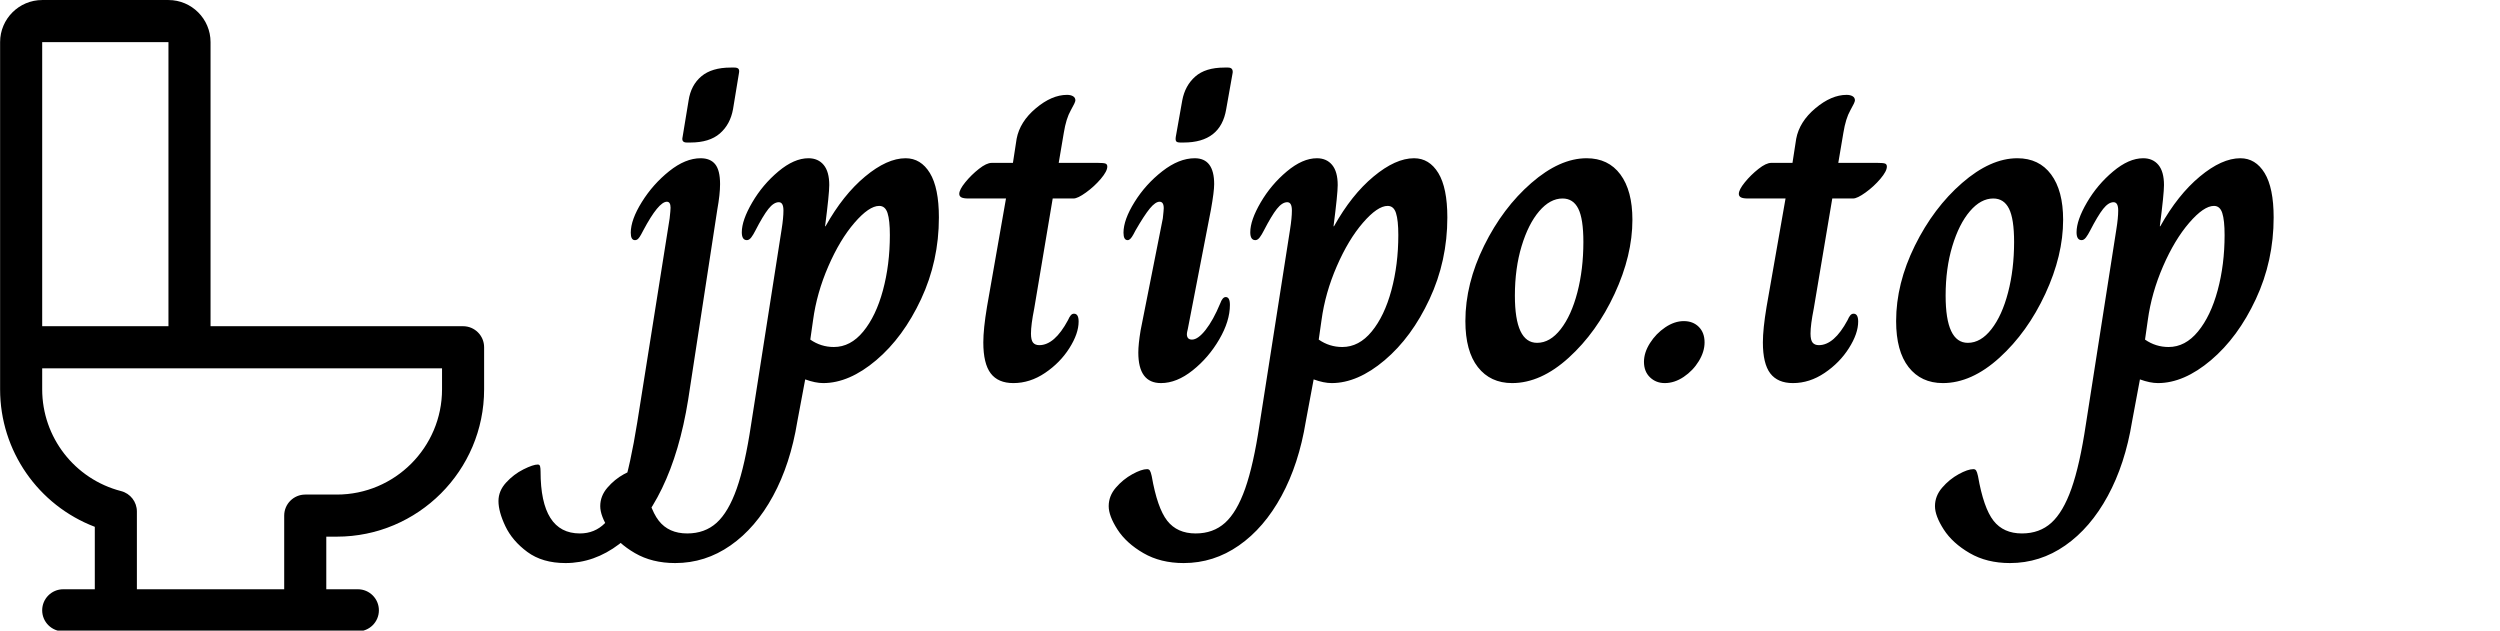 <svg baseProfile="full" height="28" version="1.1" viewBox="0 0 111 28" width="111" xmlns="http://www.w3.org/2000/svg" xmlns:ev="http://www.w3.org/2001/xml-events" xmlns:xlink="http://www.w3.org/1999/xlink"><defs /><g transform="translate(-4.2, -0.933)"><path d="M 82.812,51.562 L 45.312,51.562 L 45.312,9.374 C 45.312,5.929 42.507,3.124 39.062,3.124 L 20.312,3.124 C 16.867,3.124 14.062,5.929 14.062,9.374 L 14.062,60.936 C 14.062,70.077 19.734,78.151 28.124,81.35 L 28.124,90.623 L 23.436,90.623 C 21.71,90.623 20.311,92.022 20.311,93.748 C 20.311,95.475 21.71,96.873 23.436,96.873 L 67.186,96.873 C 68.913,96.873 70.311,95.475 70.311,93.748 C 70.311,92.022 68.913,90.623 67.186,90.623 L 62.499,90.623 L 62.499,82.811 L 64.061,82.811 C 76.123,82.811 85.936,72.998 85.936,60.936 L 85.936,54.686 C 85.936,52.959 84.538,51.561 82.811,51.561 L 82.812,51.562 M 20.312,9.374 L 39.062,9.374 L 39.062,51.562 L 20.312,51.562 L 20.312,9.374 M 79.687,60.936 C 79.687,69.553 72.675,76.561 64.062,76.561 L 59.374,76.561 C 57.648,76.561 56.249,77.959 56.249,79.686 L 56.249,90.624 L 34.374,90.624 L 34.374,79.073 C 34.374,77.647 33.41,76.401 32.031,76.046 C 25.132,74.264 20.312,68.053 20.312,60.937 L 20.312,57.812 L 79.687,57.812 L 79.687,60.936" fill="rgb(0,0,0)" transform="scale(0.299)" /><path d="M3.04 3.081 3.307 1.458Q3.41 0.781 3.872 0.39Q4.334 0.0 5.176 0.0H5.341Q5.464 0.0 5.515 0.051Q5.567 0.103 5.546 0.226L5.279 1.849Q5.156 2.527 4.694 2.927Q4.232 3.328 3.389 3.328H3.225Q2.979 3.328 3.04 3.081ZM-5.135 19.247Q-5.135 18.796 -4.796 18.426Q-4.458 18.056 -4.026 17.84Q-3.595 17.625 -3.389 17.625Q-3.307 17.625 -3.287 17.707Q-3.266 17.789 -3.266 17.933Q-3.266 20.685 -1.52 20.685Q-0.863 20.685 -0.411 20.233Q0.041 19.782 0.38 18.724Q0.719 17.666 1.027 15.755L2.465 6.697Q2.506 6.327 2.506 6.224Q2.506 5.957 2.342 5.957Q1.972 5.957 1.294 7.231Q1.274 7.272 1.202 7.405Q1.13 7.539 1.068 7.6Q1.007 7.662 0.924 7.662Q0.739 7.662 0.739 7.333Q0.739 6.758 1.232 5.967Q1.725 5.176 2.444 4.601Q3.163 4.026 3.841 4.026Q4.273 4.026 4.488 4.293Q4.704 4.56 4.704 5.176Q4.704 5.628 4.581 6.306L3.287 14.749Q2.917 17.049 2.126 18.683Q1.335 20.316 0.226 21.158Q-0.883 22.0 -2.157 22.0Q-3.184 22.0 -3.852 21.507Q-4.519 21.014 -4.827 20.367Q-5.135 19.72 -5.135 19.247Z M-0.616 19.473Q-0.616 19.021 -0.298 18.652Q0.021 18.282 0.431 18.056Q0.842 17.83 1.089 17.83Q1.171 17.83 1.212 17.892Q1.253 17.953 1.294 18.138Q1.541 19.556 1.982 20.12Q2.424 20.685 3.246 20.685Q4.026 20.685 4.55 20.213Q5.074 19.74 5.444 18.693Q5.813 17.645 6.08 15.858L7.436 7.19Q7.518 6.676 7.518 6.347Q7.518 5.978 7.313 5.978Q7.087 5.978 6.851 6.275Q6.614 6.573 6.265 7.251Q6.183 7.415 6.091 7.539Q5.998 7.662 5.895 7.662Q5.669 7.662 5.669 7.313Q5.669 6.779 6.132 5.988Q6.594 5.197 7.292 4.612Q7.991 4.026 8.627 4.026Q9.059 4.026 9.305 4.324Q9.552 4.622 9.552 5.218Q9.552 5.608 9.367 7.046H9.387Q10.168 5.649 11.144 4.838Q12.12 4.026 12.941 4.026Q13.619 4.026 14.02 4.683Q14.42 5.341 14.42 6.655Q14.42 8.586 13.629 10.281Q12.838 11.976 11.637 12.993Q10.435 14.009 9.285 14.009Q8.936 14.009 8.484 13.845L8.134 15.714Q7.826 17.604 7.056 19.021Q6.286 20.439 5.166 21.219Q4.047 22.0 2.711 22.0Q1.684 22.0 0.924 21.558Q0.164 21.117 -0.226 20.511Q-0.616 19.905 -0.616 19.473ZM12.243 7.436Q12.243 6.779 12.14 6.46Q12.037 6.142 11.77 6.142Q11.318 6.142 10.671 6.892Q10.024 7.641 9.511 8.823Q8.997 10.004 8.833 11.216L8.71 12.078Q9.182 12.407 9.757 12.407Q10.497 12.407 11.062 11.719Q11.627 11.031 11.935 9.891Q12.243 8.751 12.243 7.436Z M16.392 12.202Q16.392 11.606 16.556 10.62L17.399 5.813H15.735Q15.509 5.813 15.416 5.762Q15.324 5.711 15.324 5.608Q15.324 5.423 15.591 5.094Q15.858 4.766 16.197 4.499Q16.536 4.232 16.762 4.232H17.707L17.871 3.163Q18.015 2.403 18.724 1.808Q19.432 1.212 20.11 1.212Q20.275 1.212 20.377 1.274Q20.48 1.335 20.48 1.458Q20.48 1.541 20.275 1.9Q20.069 2.26 19.966 2.896L19.74 4.232H21.486Q21.733 4.232 21.815 4.262Q21.897 4.293 21.897 4.396Q21.897 4.601 21.61 4.94Q21.322 5.279 20.952 5.546Q20.583 5.813 20.398 5.813H19.473L18.652 10.702Q18.508 11.421 18.508 11.811Q18.508 12.099 18.6 12.212Q18.693 12.325 18.878 12.325Q19.556 12.325 20.151 11.216Q20.213 11.072 20.275 11.0Q20.336 10.928 20.418 10.928Q20.624 10.928 20.624 11.277Q20.624 11.811 20.213 12.458Q19.802 13.106 19.134 13.557Q18.467 14.009 17.727 14.009Q17.049 14.009 16.721 13.578Q16.392 13.147 16.392 12.202Z M24.937 3.081 25.225 1.458Q25.348 0.801 25.8 0.401Q26.252 0.0 27.094 0.0H27.259Q27.485 0.0 27.464 0.226L27.176 1.849Q26.93 3.328 25.287 3.328H25.143Q24.999 3.328 24.958 3.276Q24.917 3.225 24.937 3.081ZM23.274 12.654Q23.274 12.284 23.376 11.668L24.362 6.697Q24.403 6.327 24.403 6.245Q24.403 5.957 24.218 5.957Q24.034 5.957 23.787 6.255Q23.541 6.553 23.15 7.231Q23.13 7.272 23.058 7.405Q22.986 7.539 22.924 7.6Q22.863 7.662 22.801 7.662Q22.616 7.662 22.616 7.333Q22.616 6.758 23.109 5.967Q23.602 5.176 24.342 4.601Q25.081 4.026 25.78 4.026Q26.642 4.026 26.642 5.176Q26.642 5.505 26.499 6.306L25.472 11.606Q25.43 11.77 25.43 11.832Q25.43 12.078 25.656 12.078Q25.923 12.078 26.262 11.647Q26.601 11.216 26.909 10.476Q27.012 10.189 27.156 10.189Q27.341 10.189 27.341 10.538Q27.341 11.257 26.868 12.068Q26.396 12.88 25.687 13.444Q24.979 14.009 24.28 14.009Q23.274 14.009 23.274 12.654Z M21.959 19.473Q21.959 19.021 22.277 18.652Q22.596 18.282 23.007 18.056Q23.417 17.83 23.664 17.83Q23.746 17.83 23.787 17.892Q23.828 17.953 23.869 18.138Q24.116 19.556 24.557 20.12Q24.999 20.685 25.821 20.685Q26.601 20.685 27.125 20.213Q27.649 19.74 28.019 18.693Q28.388 17.645 28.655 15.858L30.011 7.19Q30.093 6.676 30.093 6.347Q30.093 5.978 29.888 5.978Q29.662 5.978 29.426 6.275Q29.19 6.573 28.84 7.251Q28.758 7.415 28.666 7.539Q28.573 7.662 28.471 7.662Q28.245 7.662 28.245 7.313Q28.245 6.779 28.707 5.988Q29.169 5.197 29.867 4.612Q30.566 4.026 31.203 4.026Q31.634 4.026 31.88 4.324Q32.127 4.622 32.127 5.218Q32.127 5.608 31.942 7.046H31.963Q32.743 5.649 33.719 4.838Q34.695 4.026 35.516 4.026Q36.194 4.026 36.595 4.683Q36.995 5.341 36.995 6.655Q36.995 8.586 36.204 10.281Q35.414 11.976 34.212 12.993Q33.01 14.009 31.86 14.009Q31.511 14.009 31.059 13.845L30.71 15.714Q30.401 17.604 29.631 19.021Q28.861 20.439 27.741 21.219Q26.622 22.0 25.287 22.0Q24.26 22.0 23.5 21.558Q22.739 21.117 22.349 20.511Q21.959 19.905 21.959 19.473ZM34.818 7.436Q34.818 6.779 34.715 6.46Q34.613 6.142 34.345 6.142Q33.894 6.142 33.246 6.892Q32.599 7.641 32.086 8.823Q31.572 10.004 31.408 11.216L31.285 12.078Q31.757 12.407 32.332 12.407Q33.072 12.407 33.637 11.719Q34.202 11.031 34.51 9.891Q34.818 8.751 34.818 7.436Z M37.796 11.257Q37.796 9.593 38.628 7.908Q39.46 6.224 40.724 5.125Q41.987 4.026 43.178 4.026Q44.144 4.026 44.678 4.745Q45.212 5.464 45.212 6.758Q45.212 8.34 44.421 10.045Q43.63 11.75 42.387 12.88Q41.145 14.009 39.871 14.009Q38.906 14.009 38.351 13.301Q37.796 12.592 37.796 11.257ZM43.035 7.744Q43.035 6.717 42.809 6.265Q42.583 5.813 42.11 5.813Q41.556 5.813 41.073 6.378Q40.59 6.943 40.292 7.929Q39.994 8.915 39.994 10.127Q39.994 12.222 40.98 12.222Q41.556 12.222 42.028 11.616Q42.5 11.01 42.768 9.983Q43.035 8.956 43.035 7.744Z M45.725 13.064Q45.725 12.654 45.993 12.232Q46.26 11.811 46.67 11.534Q47.081 11.257 47.492 11.257Q47.903 11.257 48.16 11.514Q48.416 11.77 48.416 12.202Q48.416 12.613 48.16 13.034Q47.903 13.455 47.492 13.732Q47.081 14.009 46.65 14.009Q46.26 14.009 45.993 13.753Q45.725 13.496 45.725 13.064Z M51.005 12.202Q51.005 11.606 51.169 10.62L52.011 5.813H50.347Q50.121 5.813 50.029 5.762Q49.937 5.711 49.937 5.608Q49.937 5.423 50.204 5.094Q50.471 4.766 50.81 4.499Q51.148 4.232 51.374 4.232H52.319L52.484 3.163Q52.627 2.403 53.336 1.808Q54.045 1.212 54.723 1.212Q54.887 1.212 54.99 1.274Q55.092 1.335 55.092 1.458Q55.092 1.541 54.887 1.9Q54.682 2.26 54.579 2.896L54.353 4.232H56.099Q56.345 4.232 56.428 4.262Q56.51 4.293 56.51 4.396Q56.51 4.601 56.222 4.94Q55.935 5.279 55.565 5.546Q55.195 5.813 55.01 5.813H54.086L53.264 10.702Q53.12 11.421 53.12 11.811Q53.12 12.099 53.213 12.212Q53.305 12.325 53.49 12.325Q54.168 12.325 54.764 11.216Q54.825 11.072 54.887 11.0Q54.949 10.928 55.031 10.928Q55.236 10.928 55.236 11.277Q55.236 11.811 54.825 12.458Q54.415 13.106 53.747 13.557Q53.079 14.009 52.34 14.009Q51.662 14.009 51.333 13.578Q51.005 13.147 51.005 12.202Z M56.921 11.257Q56.921 9.593 57.753 7.908Q58.585 6.224 59.848 5.125Q61.111 4.026 62.303 4.026Q63.268 4.026 63.802 4.745Q64.336 5.464 64.336 6.758Q64.336 8.34 63.545 10.045Q62.754 11.75 61.512 12.88Q60.269 14.009 58.995 14.009Q58.03 14.009 57.475 13.301Q56.921 12.592 56.921 11.257ZM62.159 7.744Q62.159 6.717 61.933 6.265Q61.707 5.813 61.234 5.813Q60.68 5.813 60.197 6.378Q59.714 6.943 59.416 7.929Q59.119 8.915 59.119 10.127Q59.119 12.222 60.105 12.222Q60.68 12.222 61.152 11.616Q61.625 11.01 61.892 9.983Q62.159 8.956 62.159 7.744Z M58.646 19.473Q58.646 19.021 58.965 18.652Q59.283 18.282 59.694 18.056Q60.105 17.83 60.351 17.83Q60.433 17.83 60.474 17.892Q60.515 17.953 60.556 18.138Q60.803 19.556 61.245 20.12Q61.686 20.685 62.508 20.685Q63.289 20.685 63.812 20.213Q64.336 19.74 64.706 18.693Q65.076 17.645 65.343 15.858L66.698 7.19Q66.781 6.676 66.781 6.347Q66.781 5.978 66.575 5.978Q66.349 5.978 66.113 6.275Q65.877 6.573 65.528 7.251Q65.445 7.415 65.353 7.539Q65.261 7.662 65.158 7.662Q64.932 7.662 64.932 7.313Q64.932 6.779 65.394 5.988Q65.856 5.197 66.555 4.612Q67.253 4.026 67.89 4.026Q68.321 4.026 68.568 4.324Q68.814 4.622 68.814 5.218Q68.814 5.608 68.629 7.046H68.65Q69.43 5.649 70.406 4.838Q71.382 4.026 72.204 4.026Q72.881 4.026 73.282 4.683Q73.683 5.341 73.683 6.655Q73.683 8.586 72.892 10.281Q72.101 11.976 70.899 12.993Q69.697 14.009 68.547 14.009Q68.198 14.009 67.746 13.845L67.397 15.714Q67.089 17.604 66.318 19.021Q65.548 20.439 64.429 21.219Q63.309 22.0 61.974 22.0Q60.947 22.0 60.187 21.558Q59.427 21.117 59.036 20.511Q58.646 19.905 58.646 19.473ZM71.505 7.436Q71.505 6.779 71.402 6.46Q71.3 6.142 71.033 6.142Q70.581 6.142 69.934 6.892Q69.287 7.641 68.773 8.823Q68.26 10.004 68.095 11.216L67.972 12.078Q68.444 12.407 69.02 12.407Q69.759 12.407 70.324 11.719Q70.889 11.031 71.197 9.891Q71.505 8.751 71.505 7.436Z " fill="rgb(0,0,0)" transform="translate(31.467, 3.933)" /></g></svg>